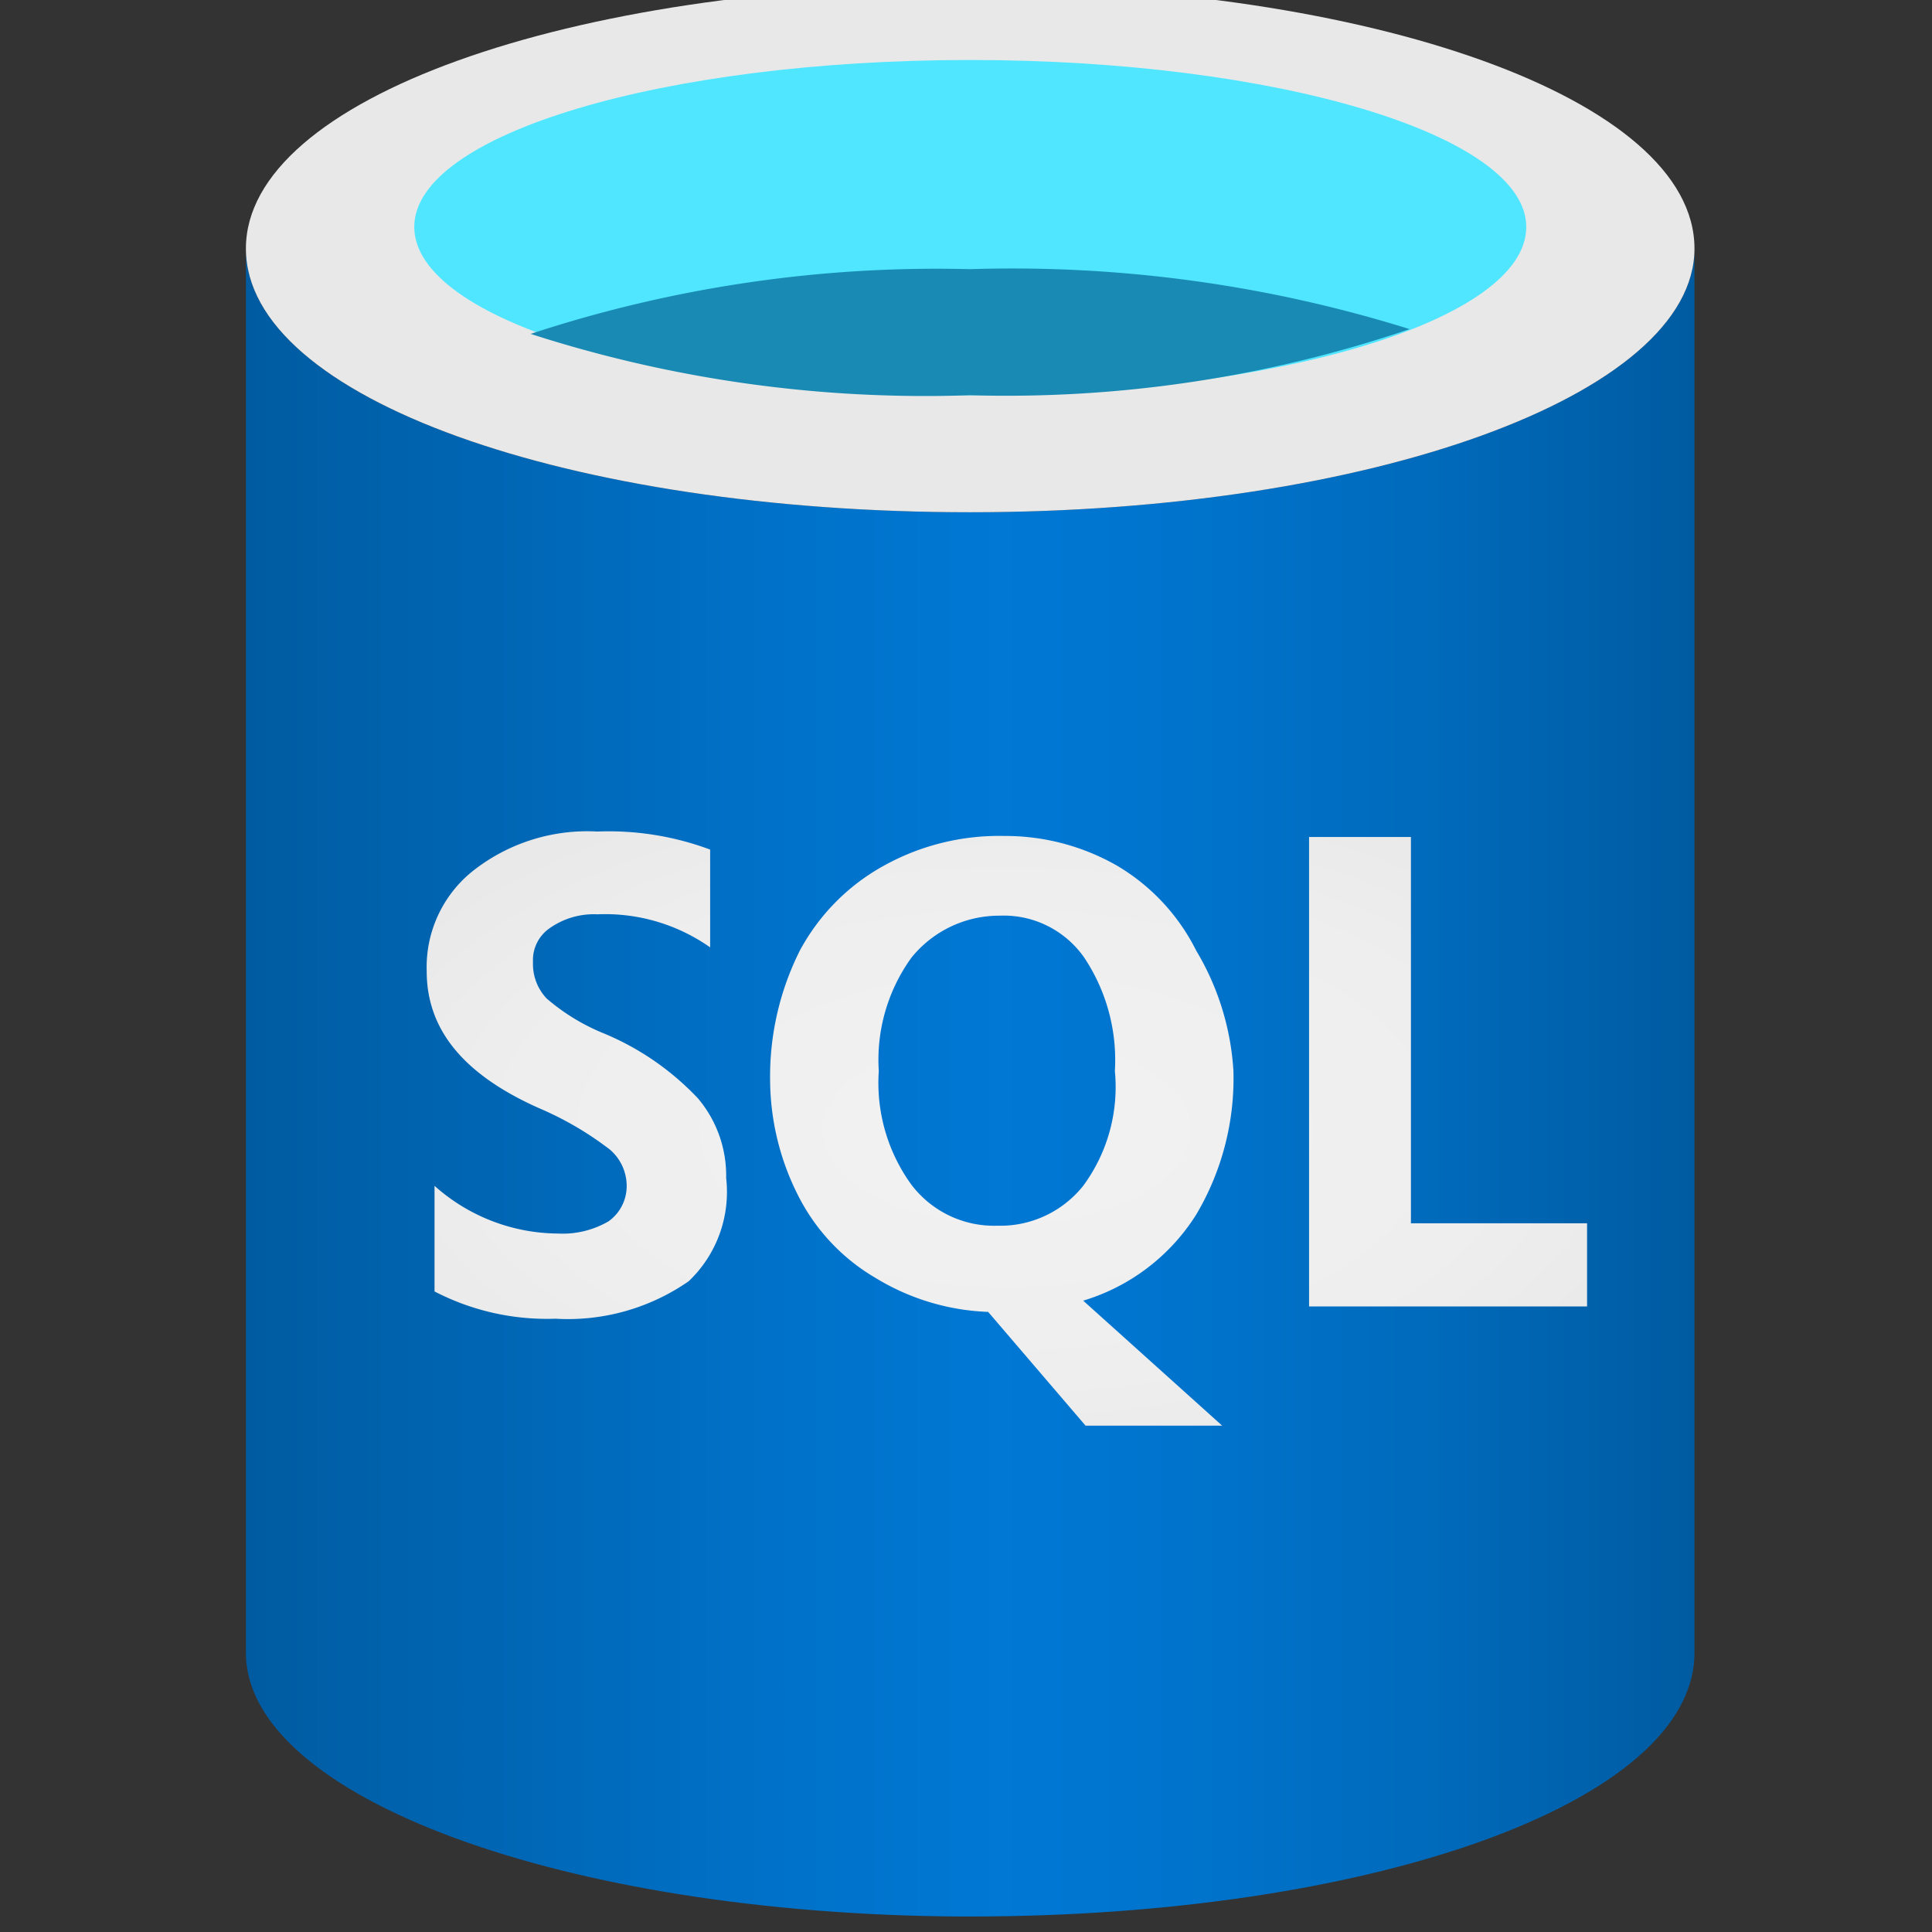 <?xml version="1.0" encoding="UTF-8" standalone="no"?>
<!-- Generated by Microsoft Visio, SVG Export SQL Database.svg Page-1 -->

<svg
   width="0.788in"
   height="0.788in"
   viewBox="0 0 56.71 56.71"
   xml:space="preserve"
   class="st6"
   version="1.1"
   id="svg62"
   sodipodi:docname="SQL Database.svg"
   style="font-size:12px;overflow:visible;color-interpolation-filters:sRGB;fill:none;fill-rule:evenodd;stroke-linecap:square;stroke-miterlimit:3"
   inkscape:version="1.2.1 (9c6d41e410, 2022-07-14)"
   xmlns:inkscape="http://www.inkscape.org/namespaces/inkscape"
   xmlns:sodipodi="http://sodipodi.sourceforge.net/DTD/sodipodi-0.dtd"
   xmlns="http://www.w3.org/2000/svg"
   xmlns:svg="http://www.w3.org/2000/svg"
   xmlns:rdf="http://www.w3.org/1999/02/22-rdf-syntax-ns#"
   xmlns:cc="http://creativecommons.org/ns#"
   xmlns:dc="http://purl.org/dc/elements/1.1/"><rect x="0" y="0" width="56.71" height="56.71" fill="#333333" stroke="none"/><sodipodi:namedview
   pagecolor="#ffffff"
   bordercolor="#666666"
   borderopacity="1"
   objecttolerance="10"
   gridtolerance="10"
   guidetolerance="10"
   inkscape:pageopacity="0"
   inkscape:pageshadow="2"
   inkscape:window-width="721"
   inkscape:window-height="480"
   id="namedview64"
   showgrid="false"
   inkscape:zoom="1.4193119"
   inkscape:cx="38.751172"
   inkscape:cy="37.694322"
   inkscape:window-x="0"
   inkscape:window-y="350"
   inkscape:window-maximized="0"
   inkscape:current-layer="svg62"
   inkscape:showpageshadow="2"
   inkscape:pagecheckerboard="0"
   inkscape:deskcolor="#d1d1d1"
   inkscape:document-units="in" />
	<style
   type="text/css"
   id="style2">
	<![CDATA[
		.st1 {fill:url(#grad0-6);stroke:none;stroke-linecap:butt;stroke-width:34}
		.st2 {fill:#e8e8e8;stroke:none;stroke-linecap:butt;stroke-width:34}
		.st3 {fill:#50e6ff;stroke:none;stroke-linecap:butt;stroke-width:34}
		.st4 {fill:#198ab3;stroke:none;stroke-linecap:butt;stroke-width:34}
		.st5 {fill:url(#grad3-16);stroke:none;stroke-linecap:butt;stroke-width:34}
		.st6 {fill:none;fill-rule:evenodd;font-size:12px;overflow:visible;stroke-linecap:square;stroke-miterlimit:3}
	]]>
	</style>

	<defs
   id="Patterns_And_Gradients">
		<linearGradient
   id="grad0-6"
   x1="0"
   y1="70.592"
   x2="45.627"
   y2="70.592"
   gradientTransform="scale(0.932,1.073)"
   gradientUnits="userSpaceOnUse">
			<stop
   offset="0"
   stop-color="#005ba1"
   stop-opacity="1"
   id="stop4" />
			<stop
   offset="0.07"
   stop-color="#0060a9"
   stop-opacity="1"
   id="stop6" />
			<stop
   offset="0.36"
   stop-color="#0071c8"
   stop-opacity="1"
   id="stop8" />
			<stop
   offset="0.52"
   stop-color="#0078d4"
   stop-opacity="1"
   id="stop10" />
			<stop
   offset="0.64"
   stop-color="#0074cd"
   stop-opacity="1"
   id="stop12" />
			<stop
   offset="0.82"
   stop-color="#006abb"
   stop-opacity="1"
   id="stop14" />
			<stop
   offset="1"
   stop-color="#005ba1"
   stop-opacity="1"
   id="stop16" />
		</linearGradient>
		<radialGradient
   id="grad3-16"
   cx="12.188"
   cy="162.056"
   r="17.796"
   gradientTransform="scale(1.397,0.716)"
   fx="12.188"
   fy="162.056"
   gradientUnits="userSpaceOnUse">
			<stop
   offset="0"
   stop-color="#f2f2f2"
   stop-opacity="1"
   id="stop19" />
			<stop
   offset="0.58"
   stop-color="#eeeeee"
   stop-opacity="1"
   id="stop21" />
			<stop
   offset="1"
   stop-color="#e6e6e6"
   stop-opacity="1"
   id="stop23" />
		</radialGradient>
	</defs>
	<rect
   style="font-size:12px;overflow:visible;color-interpolation-filters:sRGB;fill:#ffffff;fill-opacity:1;fill-rule:evenodd;stroke-width:0.094;stroke-linecap:square;stroke-miterlimit:3;opacity:0"
   id="rect1541"
   width="56.71"
   height="56.71"
   x="-0"
   y="0" /><g
   id="g60"
   transform="translate(-26.782,-34.439)">
		<title
   id="title27">Page-1</title>
		<g
   id="group1443-1"
   transform="translate(34,-34.016)">
			<title
   id="title29">SQL Database</title>
			<g
   id="group1444-2">
				<title
   id="title31">Sheet.1444</title>
				<g
   id="shape1445-3">
					<title
   id="title33">Sheet.1445</title>
					<path
   d="M 21.26,83.49 C 9.52,83.49 0,80.15 0,75.75 v 41.22 c 0,4.24 9.35,7.67 20.96,7.74 h 0.3 c 11.74,0 21.26,-3.34 21.26,-7.74 V 75.75 c 0,4.3 -9.52,7.74 -21.26,7.74 z"
   class="st1"
   id="path35"
   inkscape:connector-curvature="0"
   style="fill:url(#grad0-6);stroke:none;stroke-width:34;stroke-linecap:butt" />
				</g>
				<g
   id="shape1446-7"
   transform="translate(0,-41.219)">
					<title
   id="title38">Sheet.1446</title>
					<path
   d="m 42.52,116.97 c 0,4.3 -9.52,7.74 -21.26,7.74 C 9.52,124.71 0,121.37 0,116.97 c 0,-4.4 9.52,-7.74 21.26,-7.74 11.74,0 21.26,3.34 21.26,7.74 z"
   class="st2"
   id="path40"
   inkscape:connector-curvature="0"
   style="fill:#e8e8e8;stroke:none;stroke-width:34;stroke-linecap:butt" />
				</g>
				<g
   id="shape1447-9"
   transform="translate(4.942,-44.654)">
					<title
   id="title43">Sheet.1447</title>
					<path
   d="m 32.64,119.77 c 0,2.74 -7.33,4.94 -16.32,4.94 -8.99,0 -16.32,-2.2 -16.32,-4.94 0,-2.73 7.33,-4.9 16.32,-4.9 8.99,0 16.32,2.2 16.32,4.9 z"
   class="st3"
   id="path45"
   inkscape:connector-curvature="0"
   style="fill:#50e6ff;stroke:none;stroke-width:34;stroke-linecap:butt" />
				</g>
				<g
   id="shape1448-11"
   transform="translate(8.358,-44.654)">
					<title
   id="title48">Sheet.1448</title>
					<path
   d="m 12.9,121.01 a 38.307,38.518 -180 0 0 -12.9,1.9 37.876,38.084 -180 0 0 12.9,1.8 36.981,37.184 -180 0 0 12.9,-1.94 39.269,39.485 -180 0 0 -12.9,-1.76 z"
   class="st4"
   id="path50"
   inkscape:connector-curvature="0"
   style="fill:#198ab3;stroke:none;stroke-width:34;stroke-linecap:butt" />
				</g>
				<g
   id="shape1449-13"
   transform="translate(5.307,-14.407)">
					<title
   id="title53">Sheet.1449</title>
					<path
   d="M 28.89,118.77 V 107.43 H 25.9 v 13.78 h 8.16 v -2.44 z M 5.21,113.2 a 6.069,6.103 0 0 1 -1.69,-1.03 1.459,1.467 0 0 1 -0.4,-1.07 1.128,1.134 0 0 1 0.5,-1 2.255,2.268 0 0 1 1.39,-0.4 5.373,5.402 0 0 1 3.31,0.97 V 107.8 A 8.557,8.604 -180 0 0 5.01,107.27 5.439,5.469 -180 0 0 1.39,108.4 3.582,3.602 -180 0 0 0,111.37 c 0,1.7 1.06,3.03 3.32,4.03 a 9.552,9.604 0 0 1 2.05,1.2 1.393,1.401 0 0 1 0.5,1.07 1.26,1.267 0 0 1 -0.53,1.04 2.687,2.701 0 0 1 -1.49,0.36 5.506,5.536 0 0 1 -3.62,-1.4 v 3.1 a 7.197,7.237 -180 0 0 3.55,0.8 6.235,6.27 -180 0 0 3.91,-1.1 3.582,3.602 -180 0 0 1.1,-3.03 3.482,3.502 -180 0 0 -0.83,-2.34 8.026,8.07 -180 0 0 -2.75,-1.9 z m 17.38,5.31 a 7.761,7.804 -180 0 0 1.09,-4.21 7.695,7.737 -180 0 0 -1.09,-3.53 6.003,6.036 -180 0 0 -2.33,-2.5 6.633,6.67 -180 0 0 -3.31,-0.87 6.998,7.037 -180 0 0 -3.58,0.9 6.169,6.203 -180 0 0 -2.42,2.47 8.159,8.204 -180 0 0 -0.87,3.8 7.496,7.537 -180 0 0 0.8,3.34 5.837,5.869 -180 0 0 2.29,2.46 6.832,6.87 -180 0 0 3.31,1 l 2.86,3.34 h 4.01 l -4.08,-3.67 a 5.937,5.969 -180 0 0 3.32,-2.53 z m -3.32,-0.84 a 3.118,3.135 0 0 1 -2.52,1.17 3.051,3.068 0 0 1 -2.52,-1.2 5.041,5.069 0 0 1 -0.96,-3.34 5.074,5.102 0 0 1 0.96,-3.33 3.317,3.335 0 0 1 2.59,-1.23 2.885,2.901 0 0 1 2.48,1.23 5.373,5.402 0 0 1 0.9,3.33 4.842,4.869 0 0 1 -0.93,3.37 z"
   class="st5"
   id="path55"
   inkscape:connector-curvature="0"
   style="fill:url(#grad3-16);stroke:none;stroke-width:34;stroke-linecap:butt" />
				</g>
			</g>
		</g>
	</g>
</svg>
